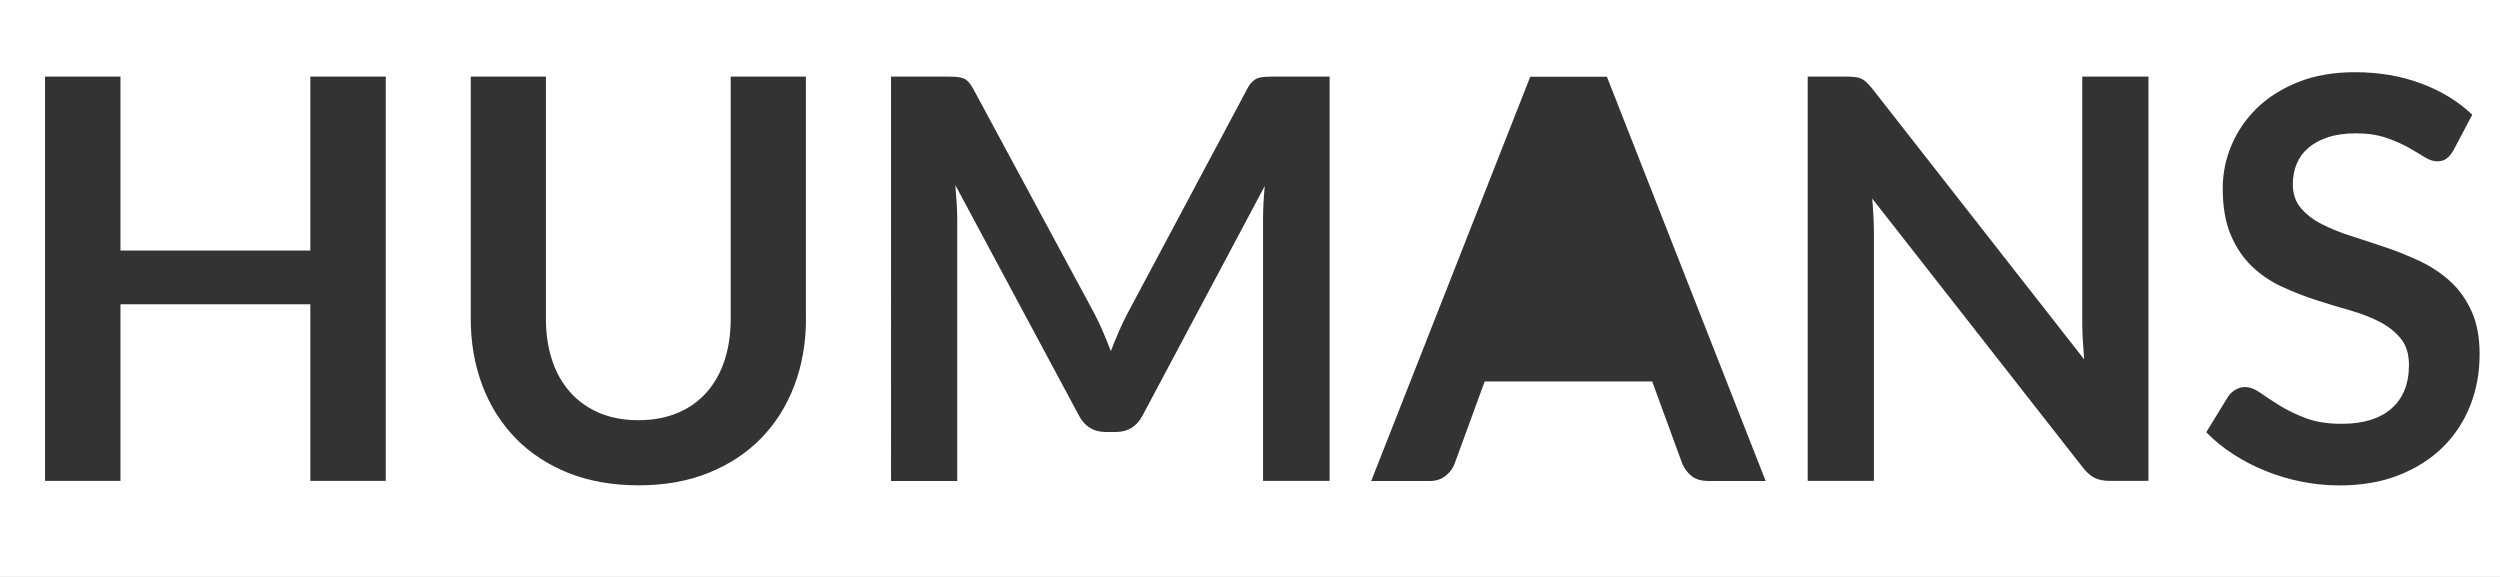 <?xml version="1.0" encoding="UTF-8"?>
<svg id="Layer_2" data-name="Layer 2" xmlns="http://www.w3.org/2000/svg" viewBox="0 0 276 63.69">
  <rect x="0" y="0" width="276" height="63.69" fill="#333333" stroke="none"/>
  <defs>
    <style>
      .cls-1 {
        fill: #fff;
        fill-rule: evenodd;
      }
    </style>
  </defs>
  <g id="Layer_2-2" data-name="Layer 2">
    <g id="Layer_1-2" data-name="Layer 1-2">
      <path class="cls-1" d="M0,0v63.69h276V0H0ZM42.59,53.09h-8.33v-19.5H13.3v19.5H4.97V8.46h8.33v19.2h20.96V8.46h8.33s0,44.63,0,44.63ZM88.98,35.19c0,2.65-.43,5.11-1.28,7.36s-2.08,4.2-3.67,5.83c-1.59,1.63-3.53,2.91-5.82,3.83-2.28.92-4.86,1.37-7.72,1.37s-5.46-.46-7.75-1.37c-2.28-.92-4.22-2.19-5.82-3.83-1.59-1.64-2.82-3.58-3.67-5.83s-1.28-4.71-1.28-7.36V8.46h8.3v26.7c0,1.71.23,3.25.69,4.63s1.13,2.56,2.01,3.53c.87.98,1.94,1.73,3.21,2.27,1.27.54,2.7.8,4.31.8s3.04-.27,4.31-.8,2.33-1.29,3.19-2.25c.86-.97,1.53-2.14,1.99-3.52s.69-2.92.69-4.63V8.46h8.3v26.73h0ZM146.75,53.09h-7.31v-28.83c0-1.15.06-2.4.19-3.73l-13.49,25.34c-.64,1.21-1.62,1.82-2.93,1.82h-1.17c-1.32,0-2.29-.61-2.93-1.82l-13.64-25.43c.06.68.11,1.35.15,2.01s.06,1.27.06,1.82v28.83h-7.31V8.46h6.27c.37,0,.69.01.96.03.27.02.51.07.73.15s.41.22.59.4c.17.19.34.43.51.74l13.36,24.78c.35.66.67,1.34.97,2.04s.59,1.42.88,2.16c.29-.76.59-1.5.9-2.21.31-.71.64-1.39.99-2.05l13.18-24.72c.16-.31.34-.56.52-.74.19-.18.39-.32.6-.4.22-.08.46-.13.73-.15.27-.02.59-.03.96-.03h6.27v44.63h-.04ZM188.51,53.09c-.72,0-1.31-.18-1.76-.54s-.79-.81-1.02-1.34l-3.33-9.1h-18.49l-3.33,9.1c-.17.47-.48.91-.96,1.3-.47.39-1.06.59-1.76.59h-6.48l17.56-44.63h8.46l17.53,44.63h-6.42ZM237.18,53.09h-4.26c-.66,0-1.21-.11-1.65-.32-.44-.22-.87-.58-1.28-1.1l-23.3-29.75c.12,1.36.19,2.61.19,3.76v27.41h-7.31V8.46h4.35c.35,0,.65.02.91.05.26.03.48.09.68.19.2.09.39.23.57.4s.39.41.62.69l23.39,29.88c-.06-.72-.11-1.43-.15-2.13s-.06-1.35-.06-1.94V8.46h7.31v44.63h-.01ZM272.71,44.77c-.69,1.76-1.7,3.29-3.02,4.6-1.33,1.31-2.95,2.33-4.86,3.09-1.91.75-4.1,1.13-6.57,1.13-1.42,0-2.82-.14-4.2-.42-1.38-.28-2.7-.67-3.97-1.19-1.27-.51-2.45-1.13-3.56-1.85-1.11-.72-2.1-1.52-2.96-2.41l2.44-3.98c.21-.29.47-.53.8-.72s.68-.29,1.05-.29c.51,0,1.07.21,1.67.63.6.42,1.31.89,2.13,1.4.82.51,1.78.98,2.89,1.4,1.1.42,2.42.63,3.97.63,2.37,0,4.2-.56,5.49-1.68s1.94-2.73,1.94-4.83c0-1.17-.29-2.13-.88-2.87-.59-.74-1.36-1.36-2.33-1.87-.97-.5-2.07-.93-3.3-1.28-1.23-.35-2.49-.73-3.77-1.14s-2.53-.91-3.77-1.48-2.34-1.33-3.3-2.25c-.97-.93-1.74-2.08-2.33-3.47s-.88-3.1-.88-5.14c0-1.63.32-3.21.97-4.75.65-1.54,1.59-2.91,2.82-4.11,1.23-1.19,2.76-2.15,4.57-2.87,1.81-.72,3.89-1.08,6.23-1.08,2.63,0,5.06.41,7.28,1.23,2.22.82,4.11,1.98,5.68,3.46l-2.07,3.92c-.25.43-.51.75-.79.94-.28.2-.62.29-1.03.29s-.9-.16-1.4-.48-1.11-.67-1.81-1.07c-.7-.39-1.52-.75-2.45-1.06-.94-.32-2.04-.48-3.32-.48-1.15,0-2.16.14-3.02.42s-1.59.66-2.18,1.16-1.02,1.09-1.31,1.77c-.29.69-.43,1.45-.43,2.27,0,1.05.29,1.92.88,2.62.59.7,1.36,1.3,2.33,1.79.97.49,2.07.94,3.3,1.33,1.23.39,2.5.81,3.8,1.25s2.56.96,3.8,1.54c1.23.59,2.33,1.33,3.3,2.22s1.74,1.99,2.33,3.29.88,2.87.88,4.72c0,2.02-.34,3.9-1.03,5.66h0Z"/>
    </g>
  </g>
</svg>